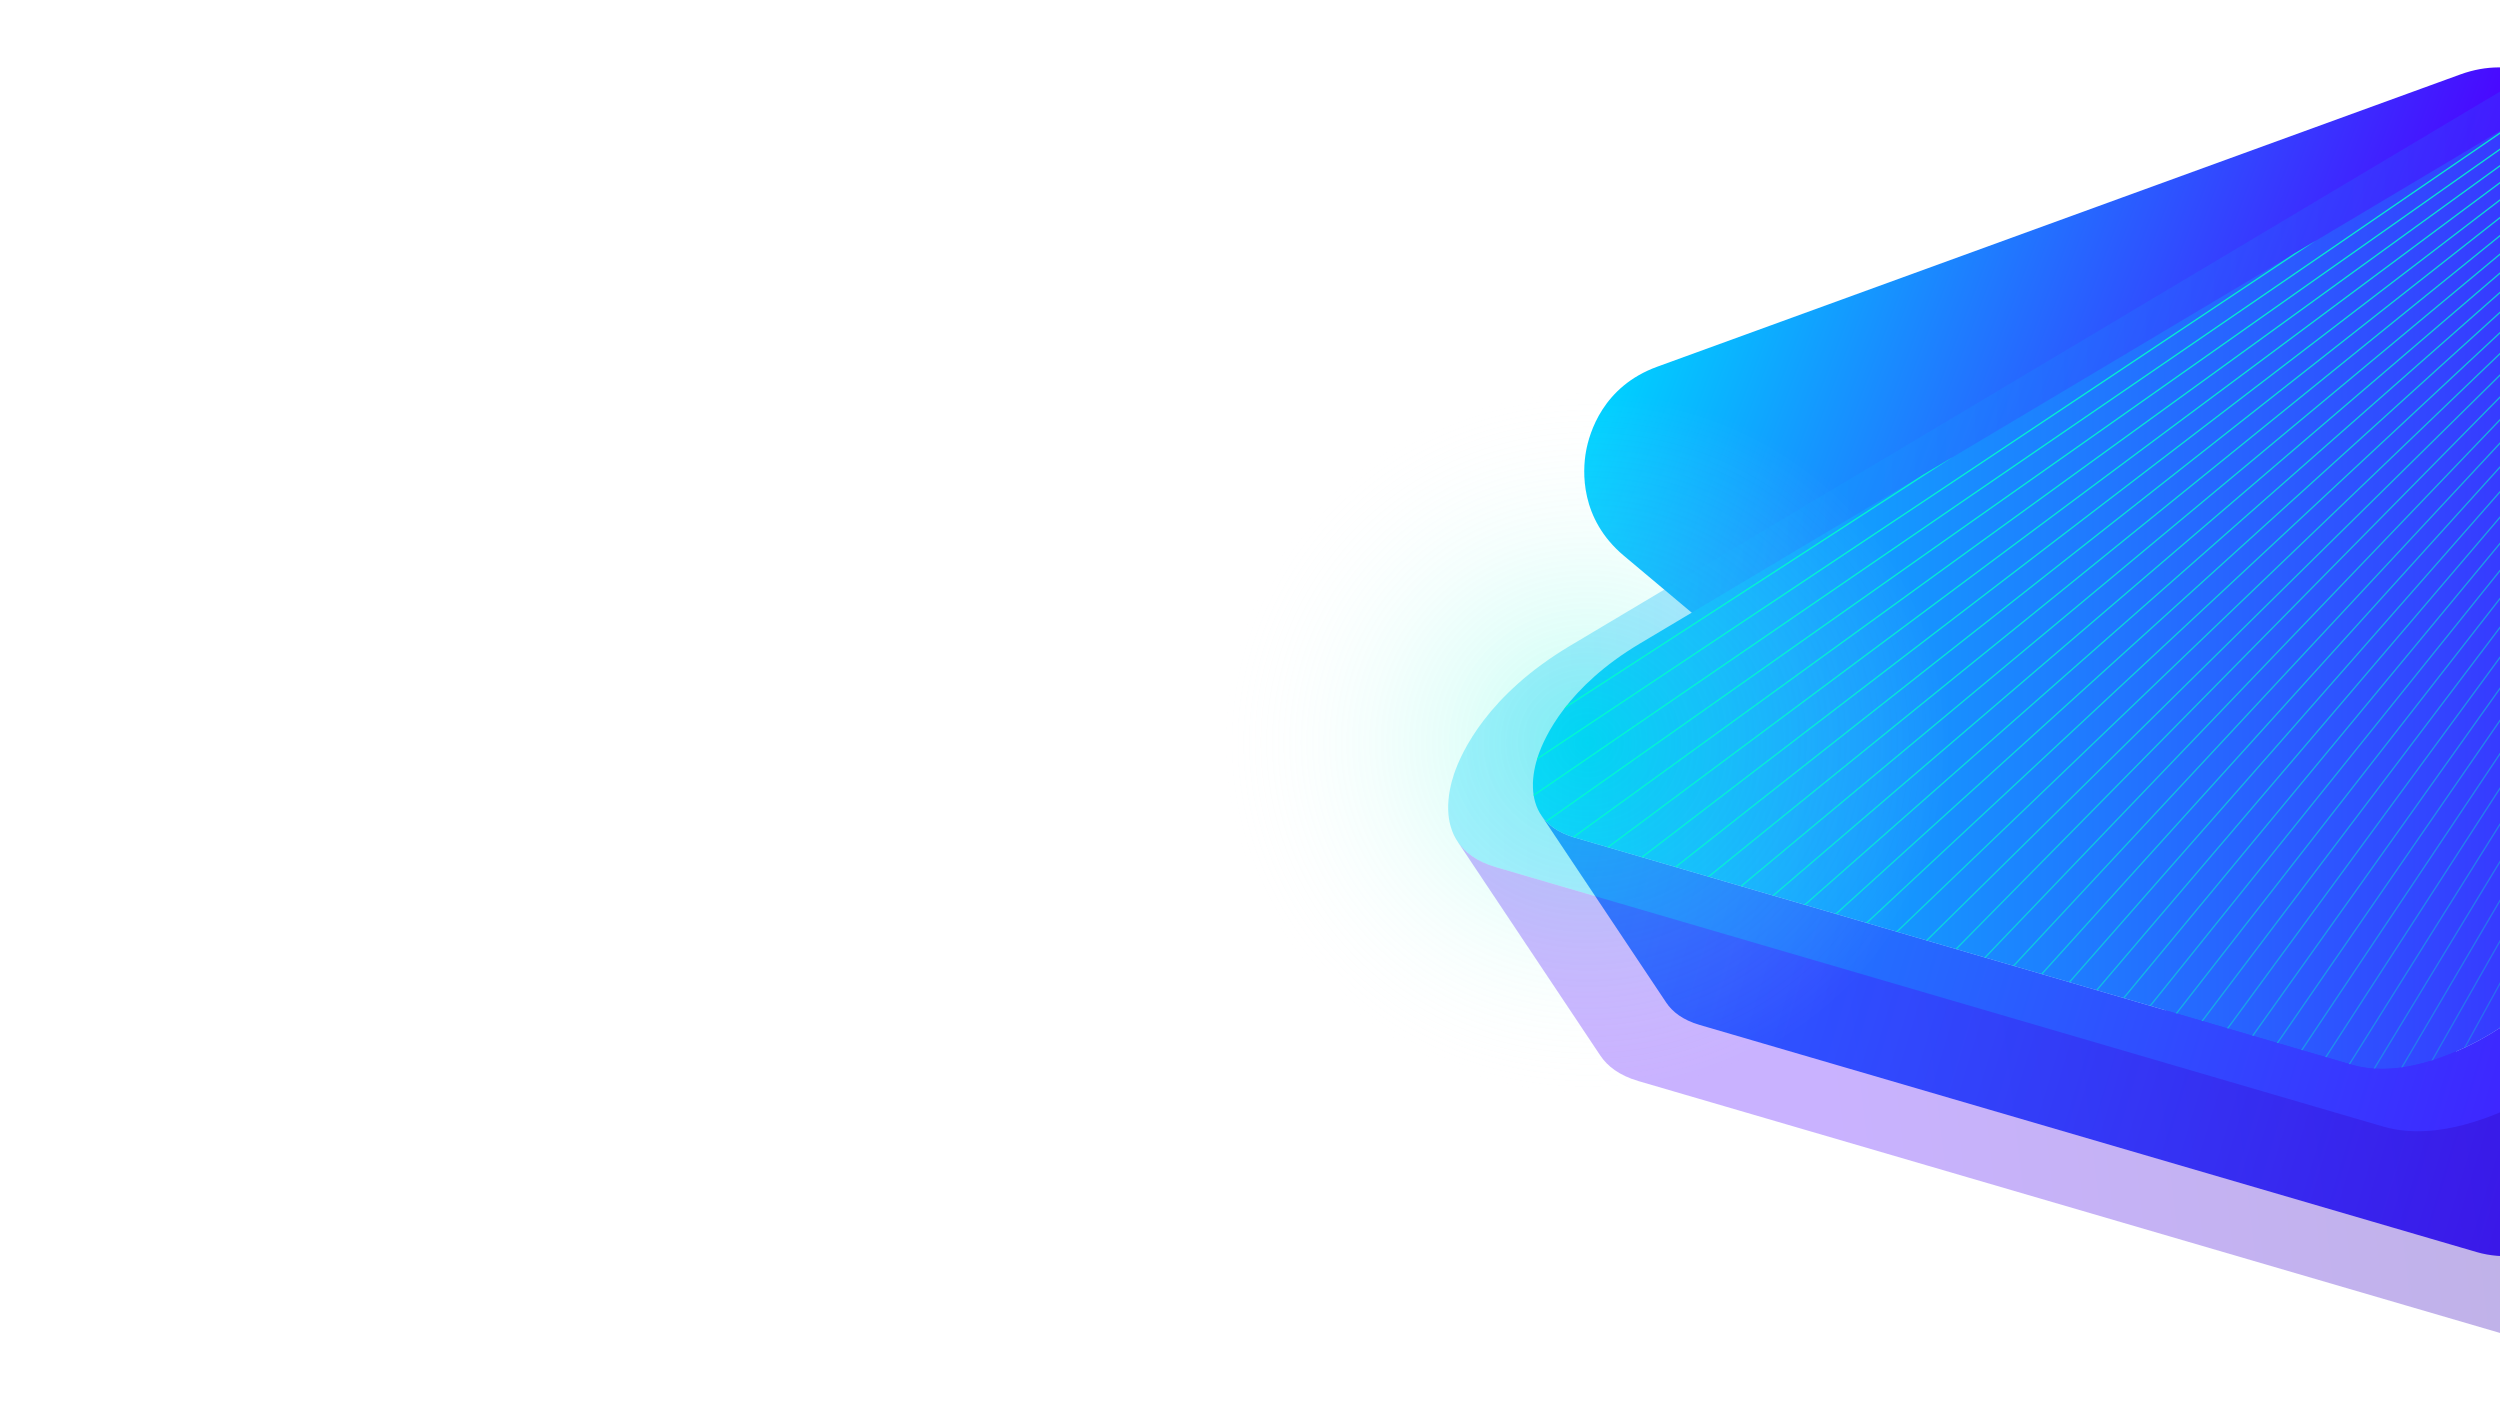 <?xml version="1.0" encoding="UTF-8"?>
<svg id="Layer_1" xmlns="http://www.w3.org/2000/svg" xmlns:xlink="http://www.w3.org/1999/xlink" version="1.1" viewBox="0 0 1920 1080">
  <!-- Generator: Adobe Illustrator 29.1.0, SVG Export Plug-In . SVG Version: 2.1.0 Build 142)  -->
  <defs>
    <clipPath id="clippath">
      <rect width="1920" height="1080" fill="none"/>
    </clipPath>
    <linearGradient id="linear-gradient" x1="3252.54" y1="2357.22" x2="3669.61" y2="1954.68" gradientTransform="translate(-791.27 3685.91) rotate(-23.29) scale(1 -1)" gradientUnits="userSpaceOnUse">
      <stop offset="0" stop-color="#00cfff"/>
      <stop offset="1" stop-color="#4c00ff"/>
    </linearGradient>
    <linearGradient id="linear-gradient1" x1="1112.18" y1="691.55" x2="2299.27" y2="691.55" gradientTransform="translate(0 1080) scale(1 -1)" gradientUnits="userSpaceOnUse">
      <stop offset="0" stop-color="#00cfff"/>
      <stop offset="1" stop-color="#4c00ff"/>
    </linearGradient>
    <linearGradient id="linear-gradient2" x1="896.89" y1="948.24" x2="2295.06" y2="522.99" gradientTransform="translate(0 1080) scale(1 -1)" gradientUnits="userSpaceOnUse">
      <stop offset="0" stop-color="#00cfff"/>
      <stop offset="1" stop-color="#4c00ff"/>
    </linearGradient>
    <linearGradient id="linear-gradient3" x1="1177.26" y1="679.83" x2="2216.93" y2="679.83" gradientTransform="translate(0 1080) scale(1 -1)" gradientUnits="userSpaceOnUse">
      <stop offset="0" stop-color="#00cfff"/>
      <stop offset="1" stop-color="#4c00ff"/>
    </linearGradient>
    <linearGradient id="linear-gradient4" x1="1380.78" y1="509.26" x2="2674.24" y2="661.19" gradientTransform="translate(0 1080) scale(1 -1)" gradientUnits="userSpaceOnUse">
      <stop offset="0" stop-color="#4c00ff"/>
      <stop offset="1" stop-color="#00003a"/>
    </linearGradient>
    <radialGradient id="radial-gradient" cx="772.18" cy="339.75" fx="772.18" fy="339.75" r="105.67" gradientTransform="translate(-826.77 -299.3) scale(2.65 2.56)" gradientUnits="userSpaceOnUse">
      <stop offset="0" stop-color="#00fccc"/>
      <stop offset="1" stop-color="#f6f9fd" stop-opacity="0"/>
    </radialGradient>
    <clipPath id="clippath-1">
      <path d="M1177.29,604.92c-.32-9.54,1.98-18.56,3.95-24.37,5.04-14.91,22.63-53.2,78.01-86.2L2078.71,5.97c55.38-33.01,92.58-27.43,106.05-23.49,10.63,3.11,31.28,12.47,32.14,38.27.23,6.89-.95,14.96-4.12,24.4l-52.91,157.58-.89,2.67-5.1,15.18-160.9,479.48-2.68,7.97c-14.99,44.78-59.53,75.19-78.01,86.21-18.41,10.97-65.67,35.27-106.05,23.49l-596.96-174.51c-24.58-7.21-31.47-23.38-31.97-38.28l-.02-.02Z" fill="none"/>
    </clipPath>
  </defs>
  <g clip-path="url(#clippath)">
    <g>
      <path d="M1749.86,848.71l-502.75-421.92c-33.95-28.53-31.68-65.42-29.09-79.94,2.59-14.53,13.03-50.04,54.71-65.21L1889.45,57.2c41.68-15.17,72.48,5.27,83.82,14.79s36.78,36.32,29.09,79.94l-27.11,153.65h0l-.46,2.6-2.61,14.8h0l-82.42,467.54h0l-1.37,7.77c-7.67,43.67-40.8,60.14-54.71,65.21-13.85,5.04-49.81,13.71-83.82-14.79h0Z" fill="url(#linear-gradient)"/>
      <g isolation="isolate" opacity=".35">
        <path d="M1112.21,622.24c-.36-10.89,2.27-21.19,4.51-27.83,5.76-17.03,25.84-60.74,89.07-98.43L2141.45-61.64c63.24-37.69,105.71-31.32,121.09-26.82,12.13,3.55,35.72,14.24,36.7,43.69.26,7.87-1.09,17.08-4.71,27.86l-60.41,179.92-1.02,3.05-5.82,17.33-183.72,547.47-3.06,9.1c-17.12,51.13-67.97,85.85-89.08,98.43-21.02,12.53-74.98,40.27-121.09,26.82l-681.61-199.26c-28.06-8.23-35.94-26.7-36.51-43.71h0Z" fill="url(#linear-gradient1)"/>
      </g>
      <g isolation="isolate">
        <path d="M2312.9,164.66c-.29-8.53-2.74-15.27-6.28-20.58L2210.63.17c3.54,5.31,5.99,12.04,6.28,20.58.23,6.89-.95,14.96-4.12,24.4l-52.91,157.58-.89,2.67-5.1,15.18-160.9,479.48-2.68,7.97c-14.99,44.78-59.53,75.19-78.01,86.21-18.41,10.97-65.67,35.27-106.05,23.49l-596.96-174.51c-12.83-3.76-20.84-9.97-25.64-17.16l96,143.91c4.8,7.19,12.81,13.4,25.64,17.16l596.96,174.51c40.38,11.77,87.64-12.52,106.05-23.49,18.49-11.02,63.02-41.42,78.01-86.21l2.68-7.97,160.9-479.48,5.1-15.18.89-2.67,52.91-157.58c3.17-9.44,4.35-17.5,4.12-24.4h0Z" fill="url(#linear-gradient2)"/>
        <path d="M1177.29,604.92c-.32-9.54,1.98-18.56,3.95-24.37,5.04-14.91,22.63-53.2,78.01-86.2L2078.71,5.97c55.38-33.01,92.58-27.43,106.05-23.49,10.63,3.11,31.28,12.47,32.14,38.27.23,6.89-.95,14.96-4.12,24.4l-52.91,157.58-.89,2.67-5.1,15.18-160.9,479.48-2.68,7.97c-14.99,44.78-59.53,75.19-78.01,86.21-18.41,10.97-65.67,35.27-106.05,23.49l-596.96-174.51c-24.58-7.21-31.47-23.38-31.97-38.28l-.02-.02Z" fill="url(#linear-gradient3)"/>
      </g>
      <path d="M2408.85,119.55c-.33-9.75-3.13-17.44-7.17-23.5l-109.61-164.32c4.04,6.06,6.84,13.75,7.17,23.5.26,7.87-1.09,17.08-4.71,27.86l-60.41,179.92-1.02,3.05-5.82,17.33-183.72,547.47-3.06,9.1c-17.12,51.13-67.97,85.85-89.08,98.43-21.02,12.53-74.98,40.27-121.09,26.82l-681.61-199.26c-14.65-4.3-23.8-11.38-29.28-19.6l109.61,164.32c5.48,8.21,14.63,15.3,29.28,19.6l681.61,199.26c46.11,13.44,100.07-14.3,121.09-26.82,21.11-12.58,71.96-47.3,89.08-98.43l3.06-9.1,183.72-547.47,5.82-17.33,1.02-3.05,60.41-179.92c3.62-10.77,4.97-19.99,4.71-27.86h0Z" fill="url(#linear-gradient4)" isolation="isolate" opacity=".3"/>
      <ellipse cx="1216.69" cy="570.47" rx="279.67" ry="270.53" fill="url(#radial-gradient)" isolation="isolate" opacity=".25"/>
      <g clip-path="url(#clippath-1)">
        <g>
          <path d="M1002.11,590.47L2171.79-106.45" fill="none" stroke="#00fccc" stroke-miterlimit="10"/>
          <line x1="1019.86" y1="606.45" x2="2174.79" y2="-101.28" fill="none" isolation="isolate" opacity=".98" stroke="#00fccc" stroke-miterlimit="10"/>
          <line x1="1037.61" y1="622.43" x2="2177.8" y2="-96.12" fill="none" isolation="isolate" opacity=".96" stroke="#00fccc" stroke-miterlimit="10"/>
          <line x1="1055.37" y1="638.41" x2="2180.8" y2="-90.96" fill="none" isolation="isolate" opacity=".94" stroke="#00fccc" stroke-miterlimit="10"/>
          <line x1="1073.12" y1="654.39" x2="2183.8" y2="-85.8" fill="none" isolation="isolate" opacity=".92" stroke="#00fccc" stroke-miterlimit="10"/>
          <line x1="1090.87" y1="670.37" x2="2186.81" y2="-80.64" fill="none" isolation="isolate" opacity=".9" stroke="#00fccc" stroke-miterlimit="10"/>
          <line x1="1108.63" y1="686.35" x2="2189.81" y2="-75.48" fill="none" isolation="isolate" opacity=".88" stroke="#00fccc" stroke-miterlimit="10"/>
          <line x1="1126.38" y1="702.33" x2="2192.81" y2="-70.32" fill="none" isolation="isolate" opacity=".86" stroke="#00fccc" stroke-miterlimit="10"/>
          <line x1="1144.13" y1="718.31" x2="2195.82" y2="-65.15" fill="none" isolation="isolate" opacity=".84" stroke="#00fccc" stroke-miterlimit="10"/>
          <line x1="1161.89" y1="734.29" x2="2198.82" y2="-59.99" fill="none" isolation="isolate" opacity=".82" stroke="#00fccc" stroke-miterlimit="10"/>
          <line x1="1179.64" y1="750.28" x2="2201.83" y2="-54.83" fill="none" isolation="isolate" opacity=".8" stroke="#00fccc" stroke-miterlimit="10"/>
          <line x1="1197.39" y1="766.26" x2="2204.83" y2="-49.67" fill="none" isolation="isolate" opacity=".78" stroke="#00fccc" stroke-miterlimit="10"/>
          <line x1="1215.15" y1="782.24" x2="2207.83" y2="-44.51" fill="none" isolation="isolate" opacity=".76" stroke="#00fccc" stroke-miterlimit="10"/>
          <line x1="1232.9" y1="798.22" x2="2210.84" y2="-39.35" fill="none" isolation="isolate" opacity=".75" stroke="#00fccc" stroke-miterlimit="10"/>
          <line x1="1250.65" y1="814.2" x2="2213.84" y2="-34.19" fill="none" isolation="isolate" opacity=".73" stroke="#00fccc" stroke-miterlimit="10"/>
          <line x1="1268.41" y1="830.18" x2="2216.84" y2="-29.02" fill="none" isolation="isolate" opacity=".71" stroke="#00fccc" stroke-miterlimit="10"/>
          <line x1="1286.16" y1="846.16" x2="2219.85" y2="-23.86" fill="none" isolation="isolate" opacity=".69" stroke="#00fccc" stroke-miterlimit="10"/>
          <line x1="1303.91" y1="862.14" x2="2222.85" y2="-18.7" fill="none" isolation="isolate" opacity=".67" stroke="#00fccc" stroke-miterlimit="10"/>
          <line x1="1321.67" y1="878.12" x2="2225.86" y2="-13.54" fill="none" isolation="isolate" opacity=".65" stroke="#00fccc" stroke-miterlimit="10"/>
          <line x1="1339.42" y1="894.1" x2="2228.86" y2="-8.38" fill="none" isolation="isolate" opacity=".63" stroke="#00fccc" stroke-miterlimit="10"/>
          <line x1="1357.17" y1="910.08" x2="2231.86" y2="-3.22" fill="none" isolation="isolate" opacity=".61" stroke="#00fccc" stroke-miterlimit="10"/>
          <line x1="1374.93" y1="926.07" x2="2234.87" y2="1.94" fill="none" isolation="isolate" opacity=".59" stroke="#00fccc" stroke-miterlimit="10"/>
          <line x1="1392.68" y1="942.05" x2="2237.87" y2="7.1" fill="none" isolation="isolate" opacity=".57" stroke="#00fccc" stroke-miterlimit="10"/>
          <line x1="1410.43" y1="958.03" x2="2240.87" y2="12.27" fill="none" isolation="isolate" opacity=".55" stroke="#00fccc" stroke-miterlimit="10"/>
          <line x1="1428.19" y1="974.01" x2="2243.88" y2="17.43" fill="none" isolation="isolate" opacity=".53" stroke="#00fccc" stroke-miterlimit="10"/>
          <line x1="1445.94" y1="989.99" x2="2246.88" y2="22.59" fill="none" isolation="isolate" opacity=".51" stroke="#00fccc" stroke-miterlimit="10"/>
          <line x1="1463.7" y1="1005.97" x2="2249.88" y2="27.75" fill="none" isolation="isolate" opacity=".49" stroke="#00fccc" stroke-miterlimit="10"/>
          <line x1="1481.45" y1="1021.95" x2="2252.89" y2="32.91" fill="none" isolation="isolate" opacity=".47" stroke="#00fccc" stroke-miterlimit="10"/>
          <line x1="1499.2" y1="1037.93" x2="2255.89" y2="38.07" fill="none" isolation="isolate" opacity=".45" stroke="#00fccc" stroke-miterlimit="10"/>
          <line x1="1516.96" y1="1053.91" x2="2258.9" y2="43.23" fill="none" isolation="isolate" opacity=".43" stroke="#00fccc" stroke-miterlimit="10"/>
          <line x1="1534.71" y1="1069.89" x2="2261.9" y2="48.4" fill="none" isolation="isolate" opacity=".41" stroke="#00fccc" stroke-miterlimit="10"/>
          <line x1="1552.46" y1="1085.87" x2="2264.9" y2="53.56" fill="none" isolation="isolate" opacity=".39" stroke="#00fccc" stroke-miterlimit="10"/>
          <line x1="1570.22" y1="1101.85" x2="2267.91" y2="58.72" fill="none" isolation="isolate" opacity=".37" stroke="#00fccc" stroke-miterlimit="10"/>
          <line x1="1587.97" y1="1117.84" x2="2270.91" y2="63.88" fill="none" isolation="isolate" opacity=".35" stroke="#00fccc" stroke-miterlimit="10"/>
          <line x1="1605.72" y1="1133.82" x2="2273.91" y2="69.04" fill="none" isolation="isolate" opacity=".33" stroke="#00fccc" stroke-miterlimit="10"/>
          <line x1="1623.48" y1="1149.8" x2="2276.92" y2="74.2" fill="none" isolation="isolate" opacity=".31" stroke="#00fccc" stroke-miterlimit="10"/>
          <line x1="1641.23" y1="1165.78" x2="2279.92" y2="79.36" fill="none" isolation="isolate" opacity=".29" stroke="#00fccc" stroke-miterlimit="10"/>
          <line x1="1658.98" y1="1181.76" x2="2282.93" y2="84.53" fill="none" isolation="isolate" opacity=".27" stroke="#00fccc" stroke-miterlimit="10"/>
          <line x1="1676.74" y1="1197.74" x2="2285.93" y2="89.69" fill="none" isolation="isolate" opacity=".25" stroke="#00fccc" stroke-miterlimit="10"/>
          <line x1="1694.49" y1="1213.72" x2="2288.93" y2="94.85" fill="none" isolation="isolate" opacity=".24" stroke="#00fccc" stroke-miterlimit="10"/>
          <line x1="1712.24" y1="1229.7" x2="2291.94" y2="100.01" fill="none" isolation="isolate" opacity=".22" stroke="#00fccc" stroke-miterlimit="10"/>
          <line x1="1730" y1="1245.68" x2="2294.94" y2="105.17" fill="none" isolation="isolate" opacity=".2" stroke="#00fccc" stroke-miterlimit="10"/>
          <line x1="1747.75" y1="1261.66" x2="2297.94" y2="110.33" fill="none" isolation="isolate" opacity=".18" stroke="#00fccc" stroke-miterlimit="10"/>
          <line x1="1765.5" y1="1277.64" x2="2300.95" y2="115.49" fill="none" isolation="isolate" opacity=".16" stroke="#00fccc" stroke-miterlimit="10"/>
          <line x1="1783.26" y1="1293.62" x2="2303.95" y2="120.65" fill="none" isolation="isolate" opacity=".14" stroke="#00fccc" stroke-miterlimit="10"/>
          <line x1="1801.01" y1="1309.61" x2="2306.95" y2="125.82" fill="none" isolation="isolate" opacity=".12" stroke="#00fccc" stroke-miterlimit="10"/>
          <line x1="1818.76" y1="1325.59" x2="2309.96" y2="130.98" fill="none" isolation="isolate" opacity=".1" stroke="#00fccc" stroke-miterlimit="10"/>
          <line x1="1836.52" y1="1341.57" x2="2312.96" y2="136.14" fill="none" isolation="isolate" opacity=".08" stroke="#00fccc" stroke-miterlimit="10"/>
          <line x1="1854.27" y1="1357.55" x2="2315.97" y2="141.3" fill="none" isolation="isolate" opacity=".06" stroke="#00fccc" stroke-miterlimit="10"/>
          <line x1="1872.02" y1="1373.53" x2="2318.97" y2="146.46" fill="none" isolation="isolate" opacity=".04" stroke="#00fccc" stroke-miterlimit="10"/>
          <line x1="1889.78" y1="1389.51" x2="2321.97" y2="151.62" fill="none" isolation="isolate" opacity=".02" stroke="#00fccc" stroke-miterlimit="10"/>
          <path d="M1907.53,1405.49l417.45-1248.71" fill="none" stroke="#00fccc" stroke-miterlimit="10" stroke-opacity="0"/>
        </g>
      </g>
    </g>
  </g>
</svg>